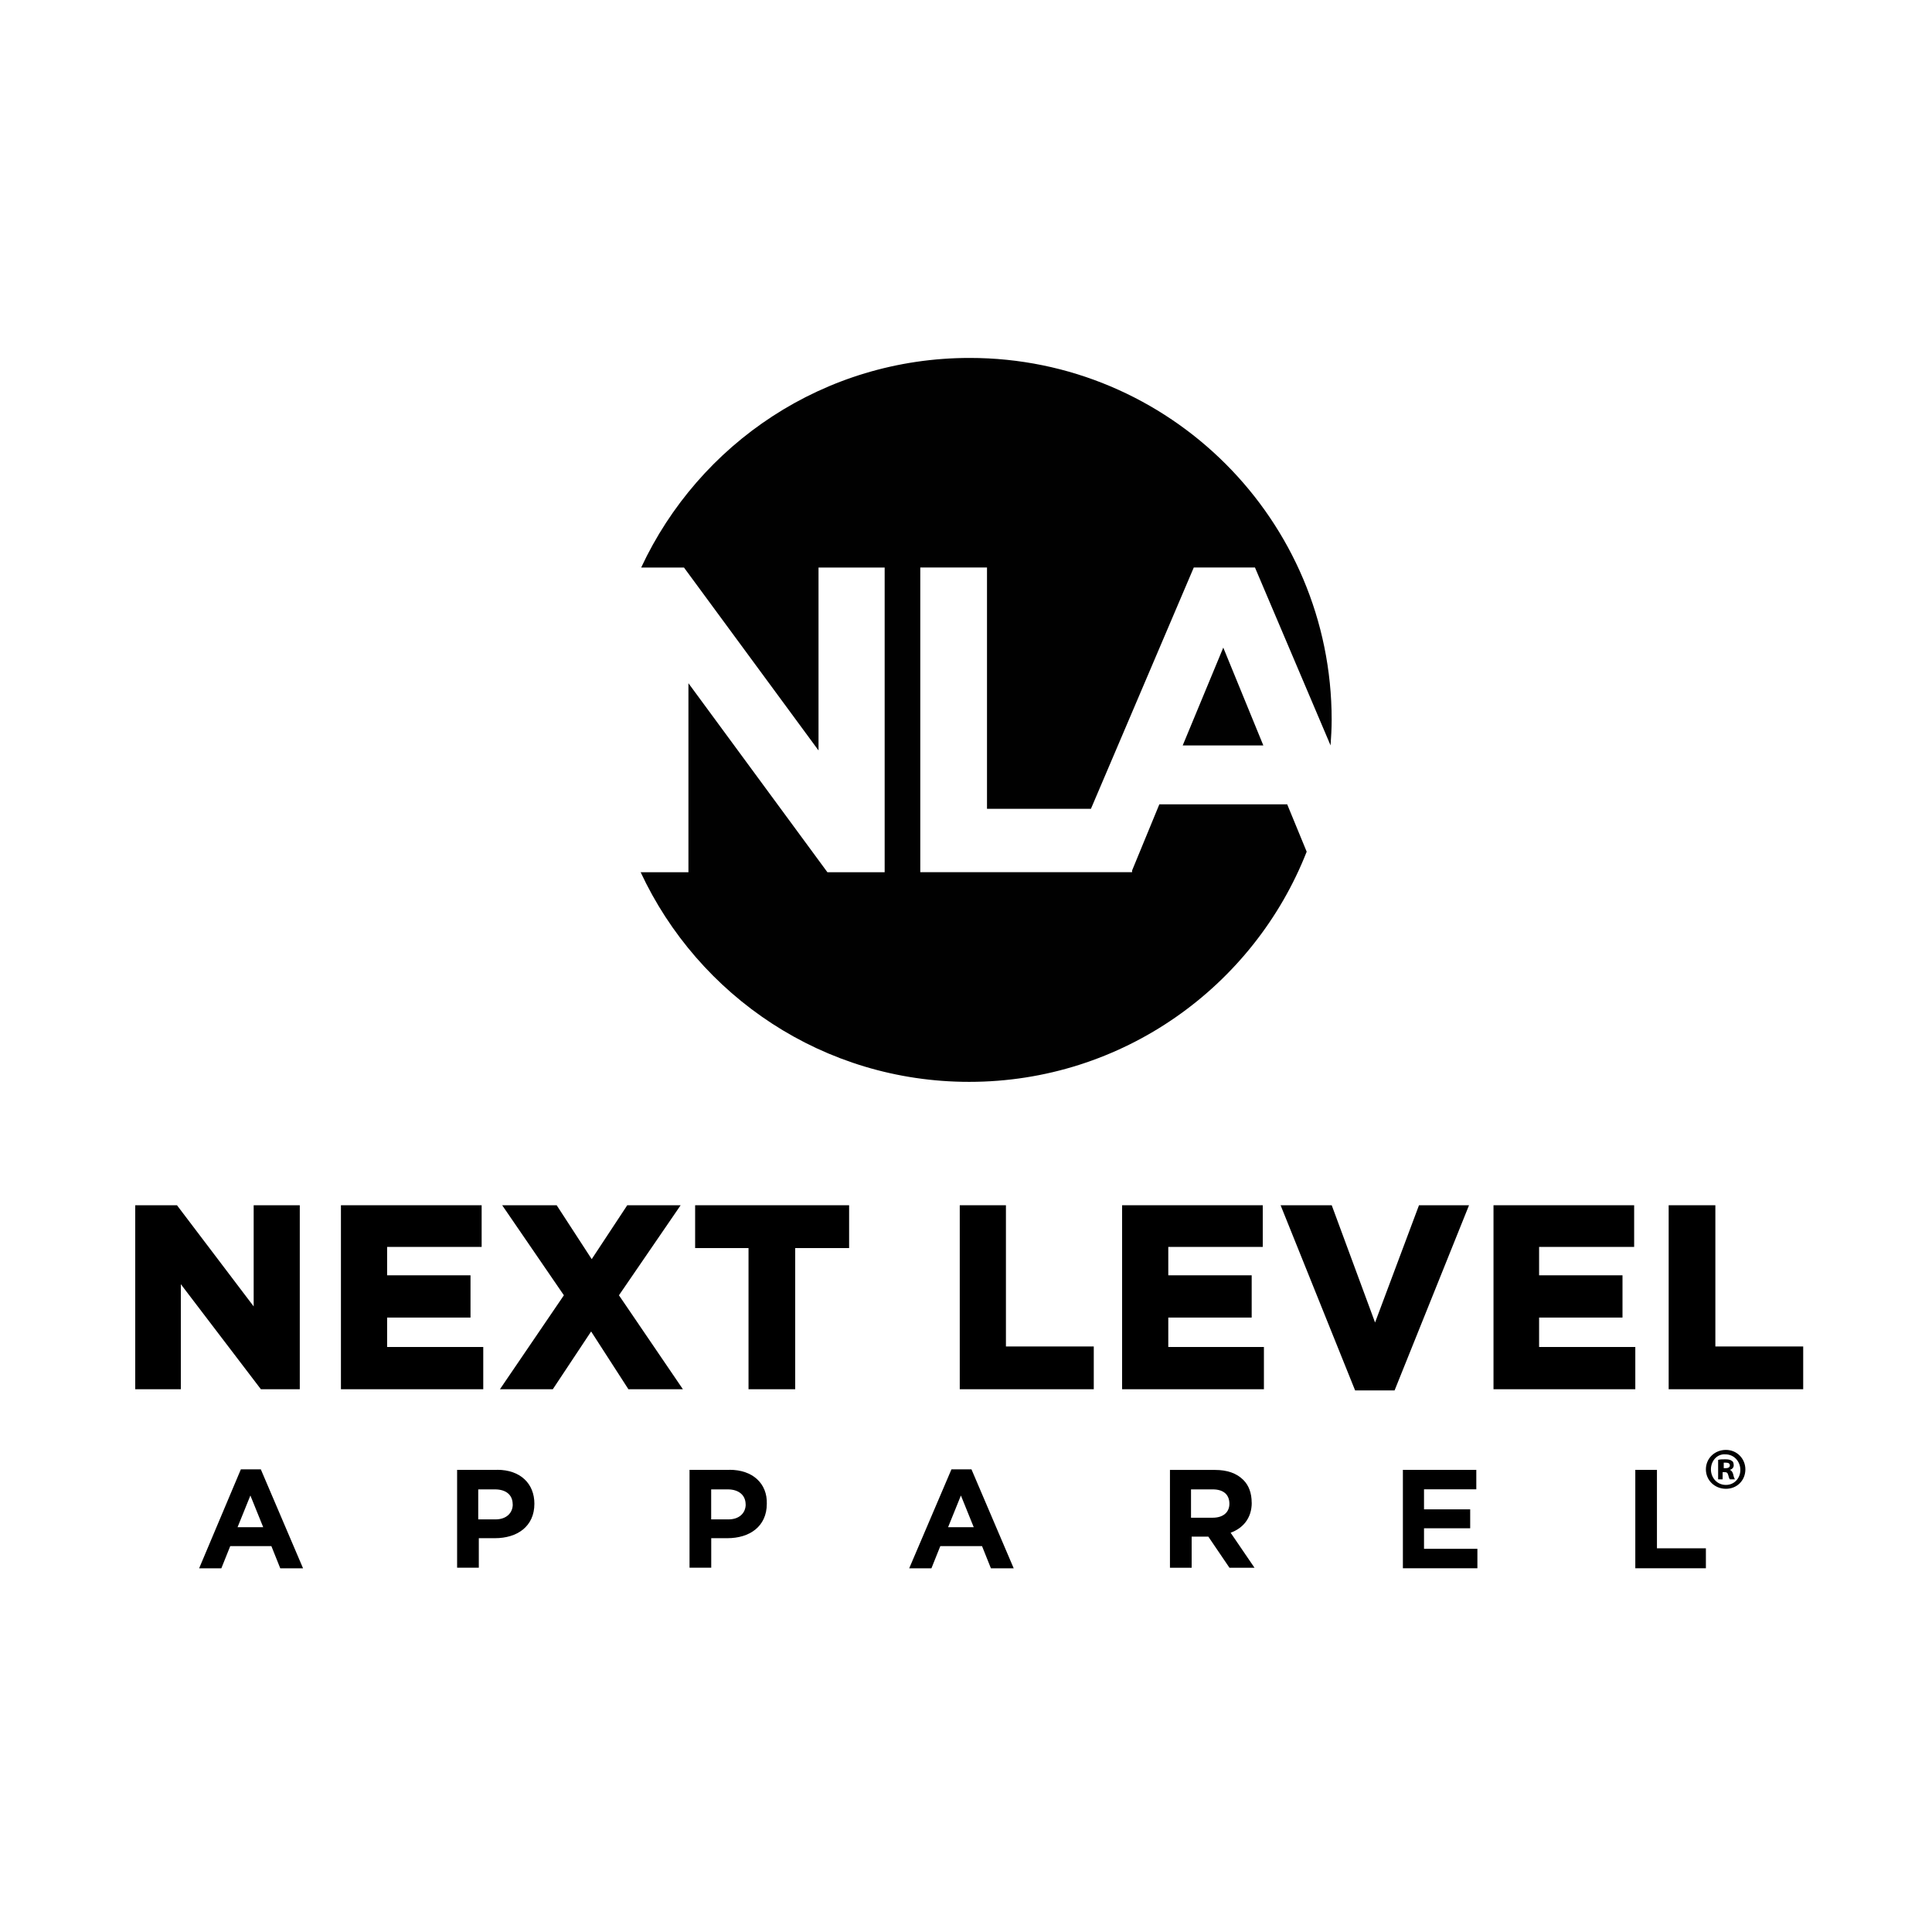 <?xml version="1.0" encoding="UTF-8"?>
<svg id="Livello_1" data-name="Livello 1" xmlns="http://www.w3.org/2000/svg" viewBox="0 0 300 300">
  <defs>
    <style>
      .cls-1 {
        fill: #010101;
      }
    </style>
  </defs>
  <g>
    <polygon points="39.39 202.86 27.48 187.15 21 187.15 21 215.72 28.08 215.72 28.08 199.41 40.51 215.72 46.55 215.72 46.55 187.15 39.39 187.15 39.39 202.86"/>
    <polygon points="75.04 209.16 60.11 209.16 60.11 204.59 73.06 204.59 73.06 198.03 60.11 198.03 60.11 193.62 74.79 193.62 74.79 187.15 52.94 187.15 52.94 215.72 75.04 215.72 75.04 209.16"/>
    <polygon points="96.11 201.13 105.69 187.15 97.4 187.15 91.88 195.52 86.44 187.15 77.98 187.15 87.56 201.13 77.63 215.72 85.84 215.72 91.79 206.75 97.58 215.72 106.04 215.72 96.11 201.13"/>
    <polygon points="107.94 193.8 116.23 193.8 116.23 215.72 123.48 215.72 123.48 193.8 131.85 193.8 131.85 187.15 107.94 187.15 107.94 193.8"/>
    <polygon points="156.2 187.15 149.03 187.15 149.03 215.72 169.84 215.72 169.84 209.08 156.2 209.08 156.2 187.15"/>
    <polygon points="181.41 204.59 194.36 204.59 194.36 198.03 181.41 198.03 181.41 193.62 196.08 193.62 196.08 187.15 174.24 187.15 174.24 215.72 196.26 215.72 196.26 209.16 181.41 209.16 181.41 204.59"/>
    <polygon points="213.52 205.36 206.79 187.15 198.85 187.15 210.42 215.9 216.55 215.9 228.11 187.15 220.34 187.15 213.52 205.36"/>
    <polygon points="253.93 209.16 238.99 209.16 238.99 204.59 251.94 204.59 251.94 198.03 238.99 198.03 238.99 193.62 253.75 193.62 253.75 187.15 231.91 187.15 231.91 215.72 253.93 215.72 253.93 209.16"/>
    <polygon points="266.36 209.08 266.36 187.15 259.11 187.15 259.11 215.72 280 215.72 280 209.08 266.36 209.08"/>
    <path d="M36.89,237.14l1.99-4.92,1.99,4.92h-3.97ZM37.4,228.16l-6.48,15.37h3.45l1.38-3.45h6.39l1.38,3.45h3.54l-6.56-15.37h-3.11Z"/>
    <path d="M79.62,233.6c0,1.3-.95,2.33-2.68,2.33h-2.68v-4.66h2.59c1.73,0,2.76.86,2.76,2.33h0ZM77.2,228.24h-6.22v15.19h3.37v-4.58h2.5c3.45,0,6.13-1.81,6.13-5.35h0c0-3.11-2.16-5.27-5.78-5.27h0Z"/>
    <path d="M115.79,233.6c0,1.3-.95,2.33-2.68,2.33h-2.68v-4.66h2.59c1.64,0,2.76.86,2.76,2.33h0ZM113.29,228.24h-6.22v15.19h3.37v-4.58h2.5c3.45,0,6.13-1.81,6.13-5.35h0c.09-3.11-2.16-5.27-5.78-5.27h0Z"/>
    <path d="M147.22,237.14l1.99-4.92,1.99,4.92h-3.97ZM147.74,228.16l-6.56,15.37h3.45l1.38-3.45h6.48l1.38,3.45h3.54l-6.56-15.37h-3.11Z"/>
    <path d="M190.9,233.51c0,1.3-.95,2.16-2.59,2.16h-3.37v-4.4h3.37c1.64,0,2.59.78,2.59,2.24h0ZM194.36,233.34h0c0-1.47-.43-2.68-1.3-3.54-1.04-1.04-2.5-1.55-4.4-1.55h-6.99v15.19h3.37v-4.83h2.59l3.28,4.83h3.89l-3.71-5.44c1.9-.69,3.28-2.24,3.28-4.66h0Z"/>
    <polygon points="221.12 237.31 228.29 237.31 228.29 234.37 221.12 234.37 221.12 231.26 229.24 231.26 229.24 228.24 217.84 228.24 217.84 243.52 229.41 243.52 229.41 240.5 221.12 240.5 221.12 237.31"/>
    <polygon points="257.29 228.24 253.93 228.24 253.93 243.52 264.89 243.52 264.89 240.42 257.29 240.42 257.29 228.24"/>
    <path d="M271.02,228.16c0,1.73-1.3,3.02-3.02,3.02s-3.11-1.3-3.11-3.02,1.38-3.02,3.11-3.02,3.02,1.38,3.02,3.02ZM265.67,228.16c0,1.3.95,2.42,2.33,2.42,1.3,0,2.24-1.04,2.24-2.33s-.95-2.42-2.33-2.42c-1.3-.09-2.24,1.04-2.24,2.33ZM267.48,229.71h-.69v-3.02c.26-.09.69-.09,1.12-.09.6,0,.78.09,1.04.26.17.09.26.35.26.69s-.26.6-.6.69h0c.26.09.43.35.52.69.09.43.17.6.26.78h-.78c-.09-.09-.17-.35-.26-.69-.09-.35-.26-.43-.6-.43h-.26v1.12ZM267.57,227.98h.35c.35,0,.69-.09.69-.43,0-.26-.17-.43-.6-.43h-.35v.86h-.09Z"/>
  </g>
  <g>
    <path class="cls-1" d="M199.88,124.9h-19.86l-4.23,10.27v.26h-32.89v-47.31h10.36v37.47h16.14l15.97-37.47h9.5l11.74,27.63c.09-1.3.17-2.68.17-3.97,0-31.08-25.21-56.2-56.2-56.2-22.62,0-42.04,13.3-51.02,32.55h6.65l20.89,28.4v-28.4h10.27v47.31h-8.89l-21.58-29.35v29.35h-7.42c8.98,19.25,28.4,32.55,51.02,32.55,23.83,0,44.2-14.85,52.4-35.74l-3.02-7.34Z"/>
    <polygon class="cls-1" points="183.65 115.75 196.17 115.75 189.95 100.56 183.65 115.75"/>
  </g>
</svg>